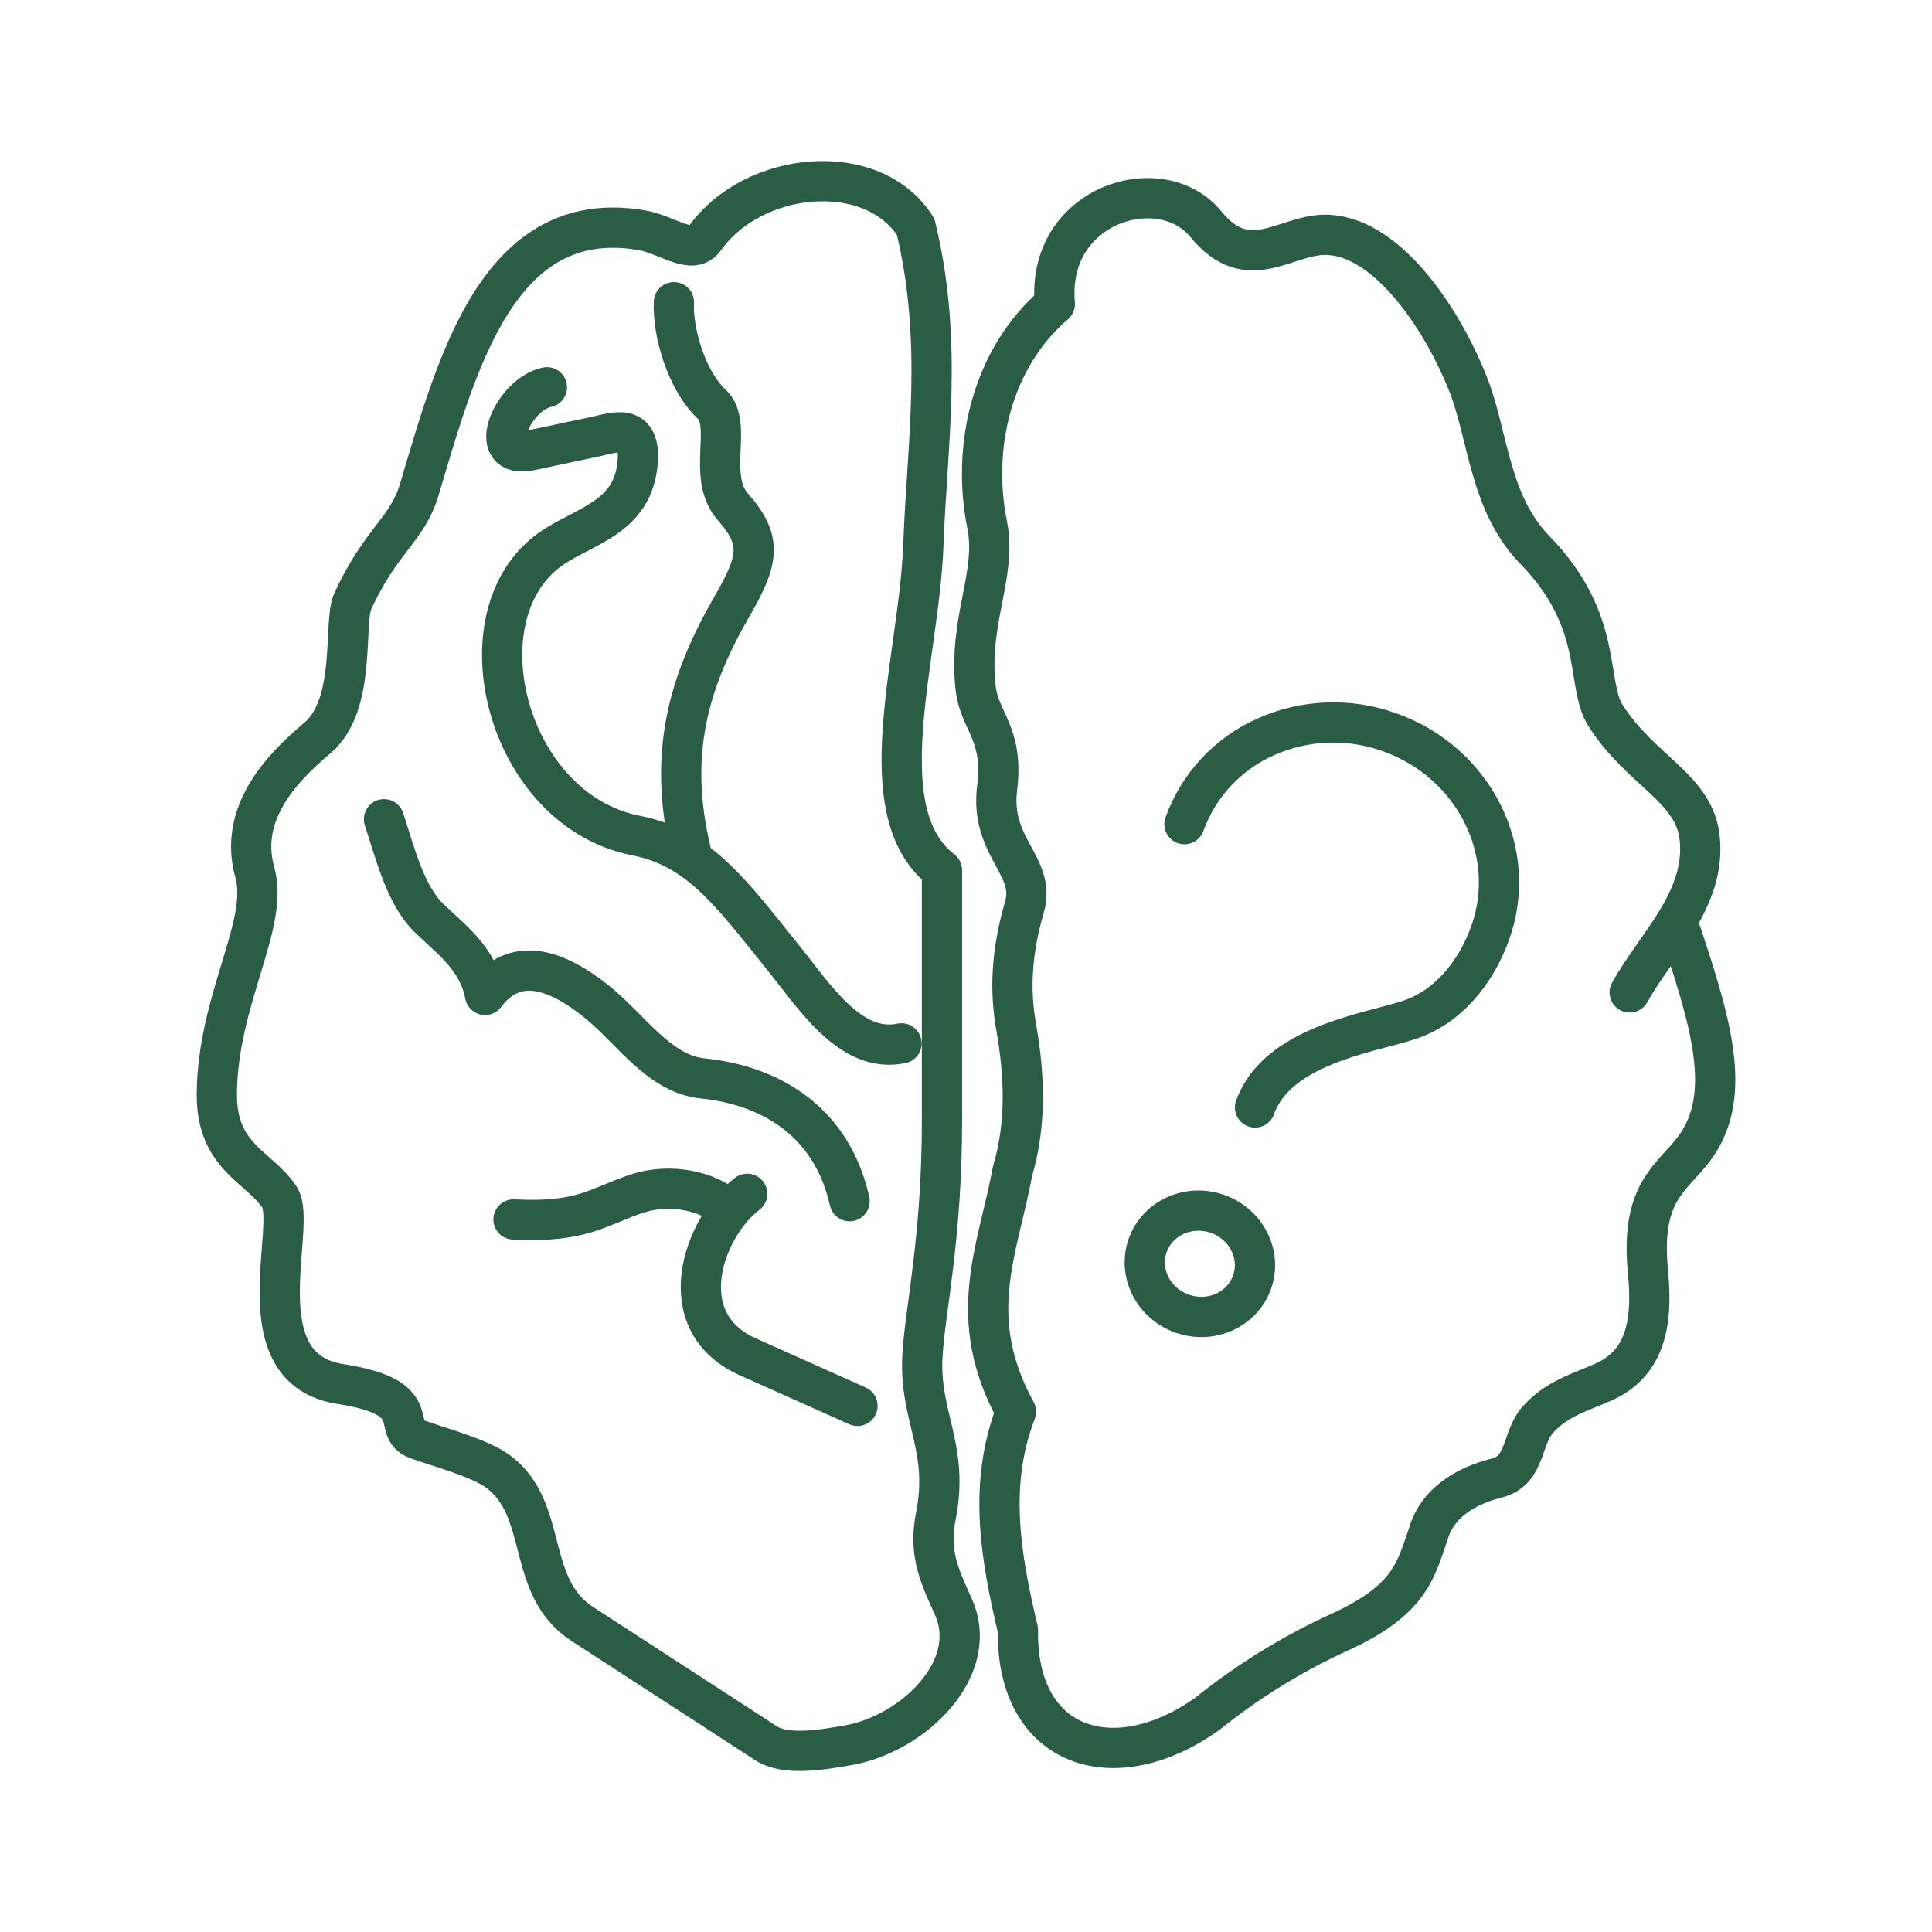 <svg width="256" height="256" viewBox="0 0 256 256" fill="none" xmlns="http://www.w3.org/2000/svg">
<g clip-path="url(#clip0_12_33)">
<path d="M156.949 109.205C157.873 106.641 159.309 104.291 161.169 102.299C163.03 100.307 165.276 98.713 167.771 97.616C172.943 95.323 178.8 95.112 184.123 97.029C195.312 100.997 201.291 112.885 197.472 123.584C195.563 128.933 191.803 133.504 186.645 135.173C181.312 136.901 169.227 138.549 166.299 146.747M89.296 40.043C89.104 44.149 91.056 50.549 94.309 53.557C97.189 56.224 93.557 63.147 97.125 67.179C101.072 71.648 100.517 74.24 96.992 80.352C91.285 90.245 88.437 99.776 91.536 112.757M119.451 138.251C112.661 139.659 107.931 132.021 103.605 126.677C97.013 118.517 92.672 112.347 84.299 110.72C67.051 107.365 60.528 81.445 73.029 72.699C77.381 69.659 83.995 68.624 84.507 61.088C84.853 55.936 81.291 57.344 79.04 57.824L70.325 59.675C64.117 60.992 67.979 52.235 72.469 51.317M112.576 159.168C110.331 149.152 102.843 143.893 93.045 142.885C87.339 142.299 83.477 136.256 79.088 132.736C73.701 128.416 68.261 126.539 64.272 131.829C63.344 126.976 59.707 124.437 56.805 121.605C53.733 118.608 52.363 113.088 50.885 108.555M68.043 161.584C77.237 162.075 79.317 159.824 84.469 158.144C88.944 156.683 93.989 157.899 96.437 160.213M113.621 186.288L99.104 179.792C88.704 175.147 93.184 162.619 99.013 158.187M215.941 131.504C219.451 125.168 226.155 119.131 225.205 110.933C224.443 104.384 217.419 102.139 212.752 94.832C210.043 90.603 212.656 82.405 203.413 72.912C197.269 66.619 197.237 57.648 194.48 50.779C190.763 41.499 183.333 30.955 175.419 31.115C170.208 31.221 165.296 36.464 159.808 29.728C153.819 22.379 138.565 27.099 139.771 40.288C131.36 47.483 128.731 59.269 130.8 69.531C132.133 76.112 128.267 82.224 129.275 91.157C129.787 95.653 133.019 97.12 132.123 104.4C131.141 112.347 137.349 114.72 135.739 120.219C133.968 126.267 133.808 131.339 134.635 136.005C135.755 142.368 136.048 148.779 134.171 155.168C132.213 165.749 127.765 174.517 134.624 187.061C130.891 196.693 132.597 206.331 134.88 215.968C134.624 231.728 147.68 235.861 159.989 227.083C165.396 222.738 171.325 219.087 177.637 216.213C187.008 211.904 187.605 207.904 189.28 203.2C190.432 199.195 194.128 196.901 198.357 195.84C202.224 194.864 201.595 190.56 203.744 188.149C206.331 185.259 209.419 184.501 212.507 183.115C217.707 180.768 219.083 175.84 218.373 168.661C217.307 157.963 221.397 156.261 224.437 152.261C229.877 145.115 226.544 134.992 222.347 122.395M165.899 169.909C164.597 173.552 160.459 175.413 156.64 174.064H156.635C152.816 172.709 150.779 168.656 152.08 165.013V165.008C153.387 161.36 157.531 159.504 161.344 160.853C165.163 162.208 167.2 166.261 165.899 169.909ZM112.347 231.264C120.976 229.776 129.963 221.093 126.341 212.939C124.608 209.029 122.992 205.989 124.005 200.885C125.819 191.744 121.723 187.707 122.235 179.499C122.624 173.259 124.816 163.995 124.816 148.491V115.307C114.843 107.605 121.797 87.264 122.347 72.245C122.848 58.688 125.029 45.301 121.333 30.059C115.653 21.045 99.824 22.549 93.387 31.589C91.691 33.979 88.517 31.077 84.896 30.48C66.059 27.365 60.587 47.989 55.573 64.832C53.963 70.24 50.56 71.408 46.741 79.669C45.445 82.48 47.328 93.36 42.037 97.808C37.397 101.712 31.547 107.733 33.771 115.621C35.701 122.453 28.821 132.421 28.731 144.939C28.672 153.312 34.277 154.523 37.024 158.608C39.509 162.309 31.957 181.36 45.115 183.392C56.875 185.205 51.525 189.339 55.301 190.72C58.053 191.717 63.493 193.152 65.952 194.949C72.821 199.968 69.547 210.245 77.152 215.179L101.52 230.997C104.155 232.704 109.035 231.835 112.347 231.264Z" stroke="#2A5D43" stroke-width="5.333" stroke-linecap="round" stroke-linejoin="round"/>
</g>
<defs>
<clipPath id="clip0_12_33">
<rect width="256" height="256" fill="white"/>
</clipPath>
</defs>
</svg>
